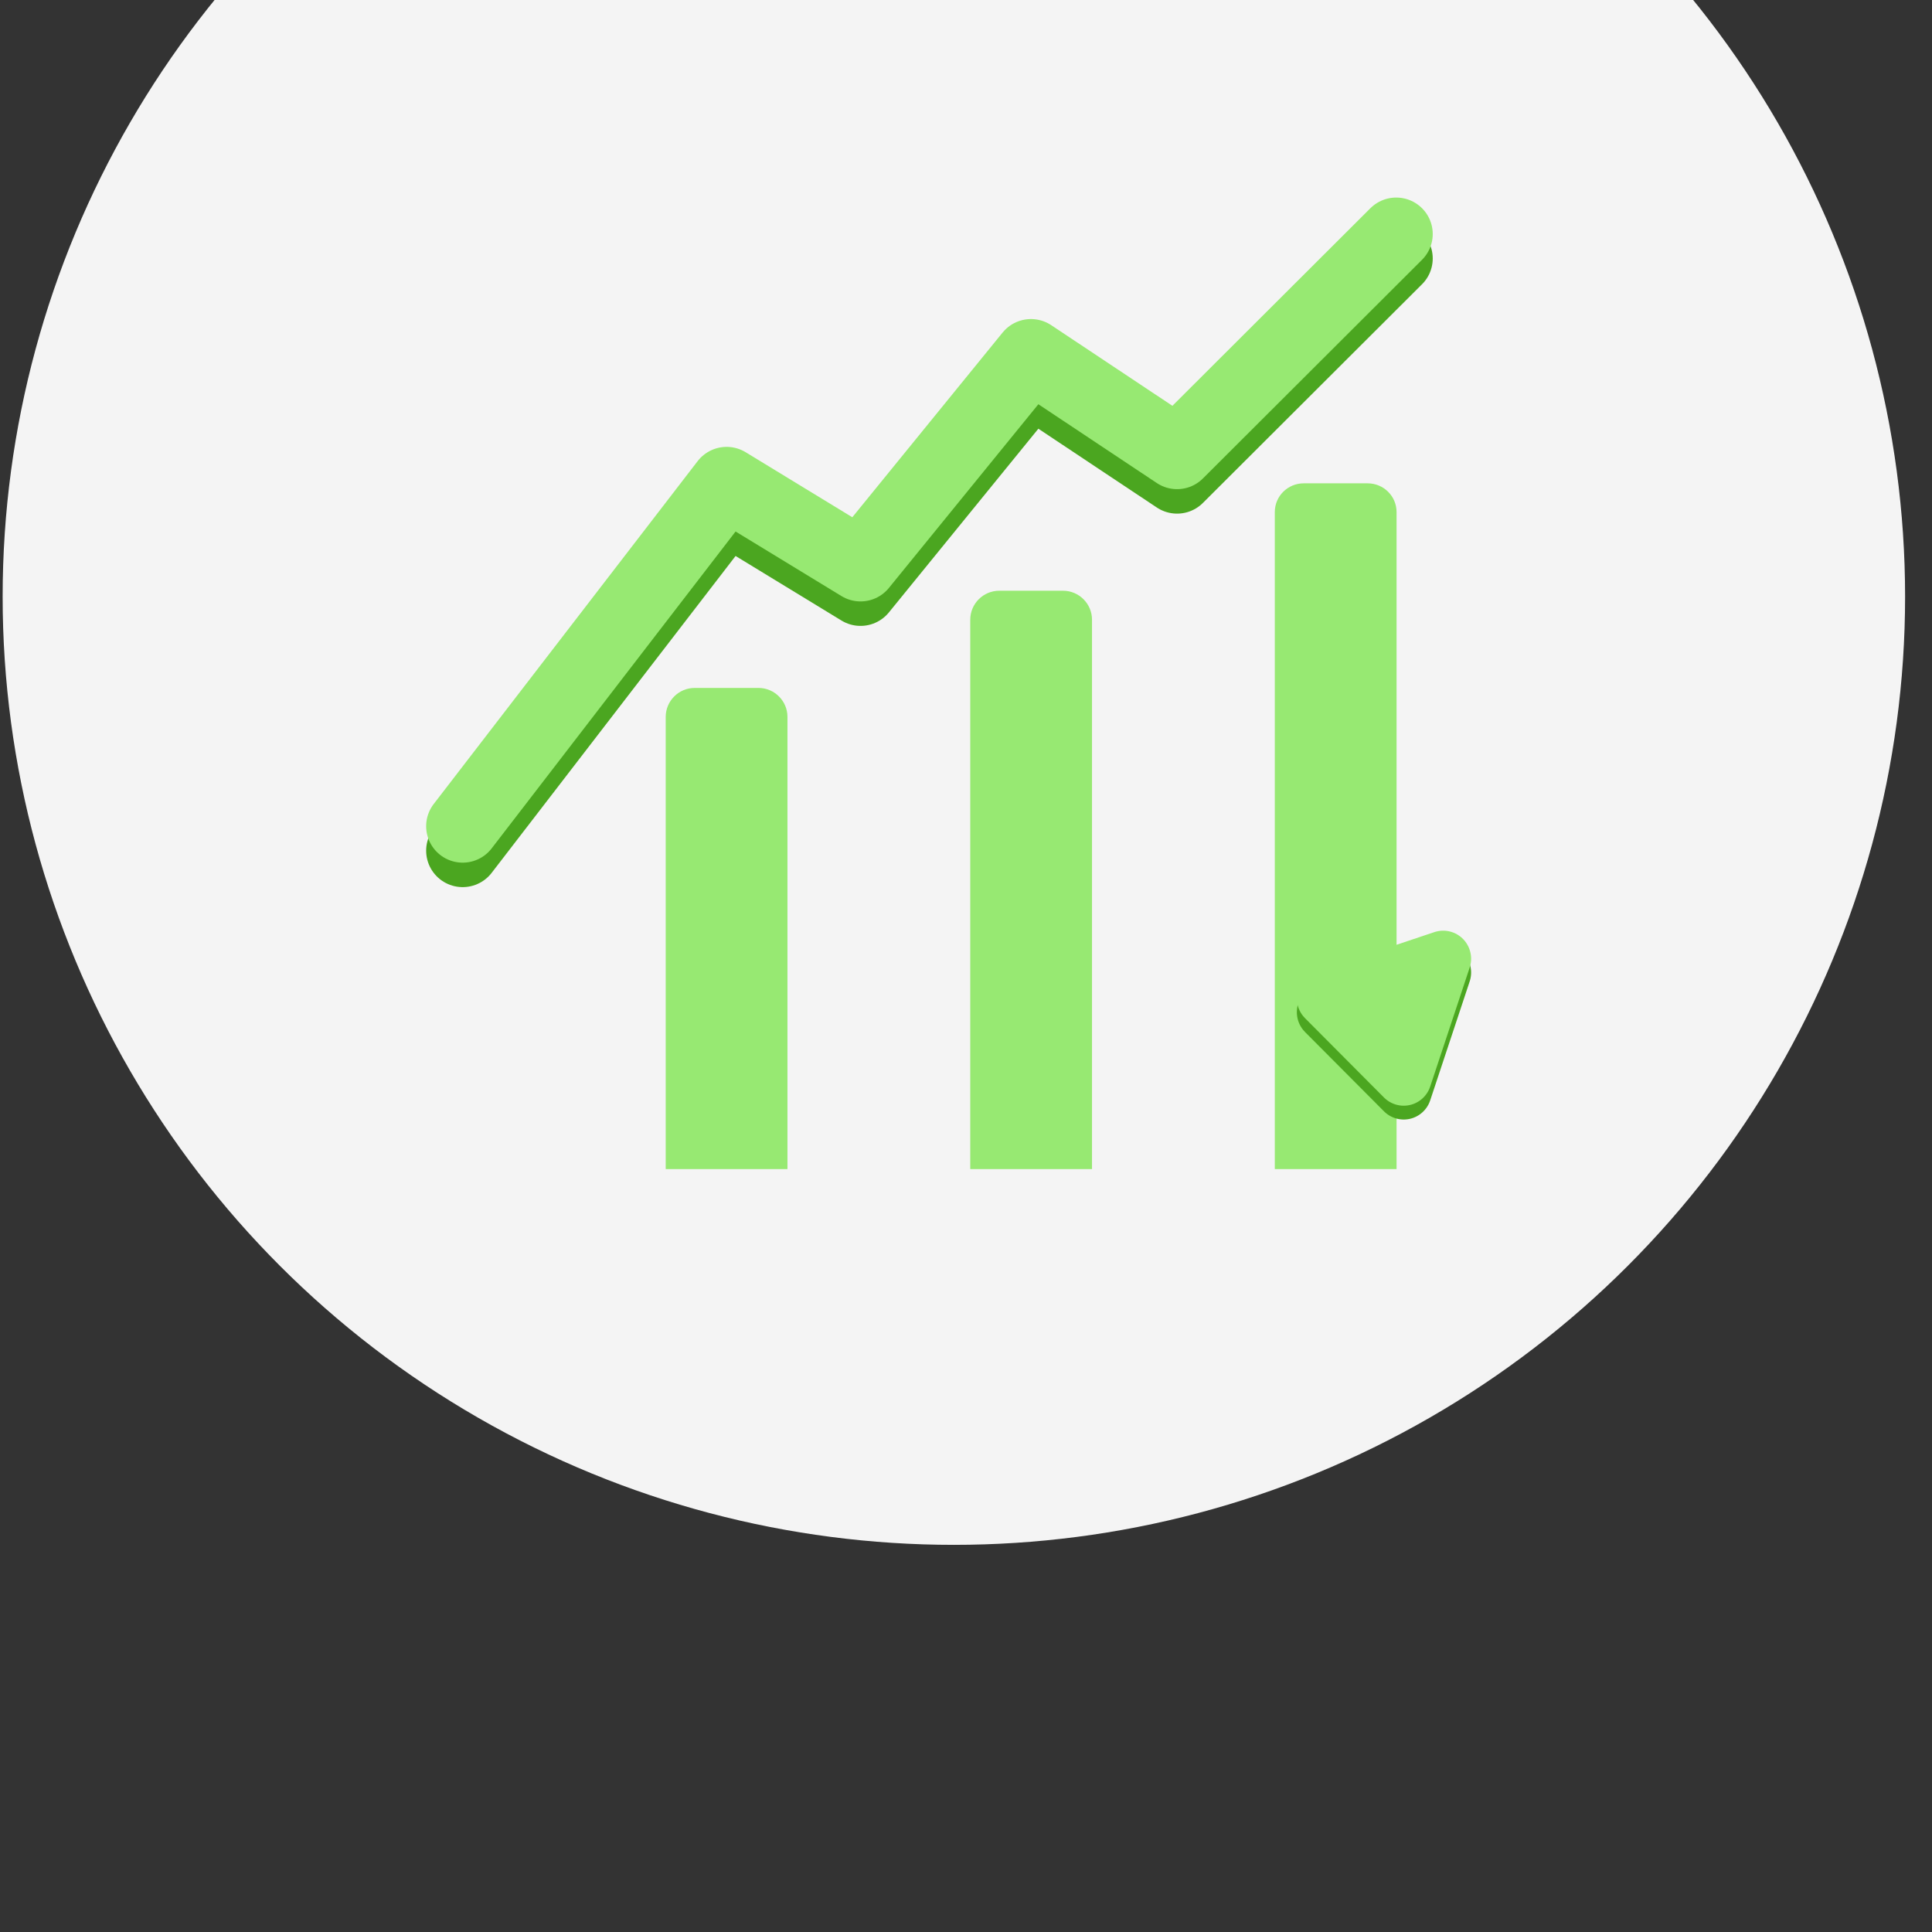 <svg xmlns="http://www.w3.org/2000/svg" xml:space="preserve" style="fill-rule:evenodd;clip-rule:evenodd;stroke-linecap:round;stroke-linejoin:round;stroke-miterlimit:1.5" viewBox="0 0 68 68"><rect x="0" y="0" width="68" height="68" fill="#333333" stroke="none"/><g transform="matrix(1 0 0 5.981 -631 -4456)"><g id="bestaendigkeit"><circle cx="960" cy="4497" r="45" style="fill:#f4f4f4" transform="matrix(.744 0 0 .124 -49.667 190.909)"/><path d="M1198 4490.87c0-.65-.53-1.19-1.19-1.19h-2.62c-.66 0-1.19.54-1.19 1.19v18.61h5v-18.61Z" style="fill:#97e972" transform="matrix(.857 0 0 .143 -367.97 107.05)"/><path d="M1198 4486.87c0-.65-.53-1.19-1.19-1.19h-2.62c-.66 0-1.19.54-1.19 1.19v22.61h5v-22.61Z" style="fill:#97e972" transform="matrix(.857 0 0 .143 -357.251 107.05)"/><path d="M1198 4482.44c0-.65-.53-1.18-1.19-1.18h-2.62c-.66 0-1.19.53-1.19 1.18v27.04h5v-27.04Z" style="fill:#97e972" transform="matrix(.857 0 0 .143 -346.532 107.05)"/><path d="m1183.66 4495.37 10.84-14.11 5.5 3.36 7-8.62 6 4 9-9" style="fill:none;stroke:#4ba620;stroke-width:3px" transform="matrix(.857 0 0 .143 -367.112 107.194)"/><path d="m1224 4466 3 6h-6l3-6Z" style="fill:none;stroke:#4ba620;stroke-width:3px" transform="scale(.655 .11) rotate(45 -1715.1 5424.486)"/><path d="m1183.66 4495.37 10.84-14.11 5.5 3.36 7-8.62 6 4 9-9" style="fill:none;stroke:#97e972;stroke-width:3px" transform="matrix(.857 0 0 .143 -367.112 107.05)"/><path d="m1224 4466 3 6h-6l3-6Z" style="fill:#97e972;stroke:#97e972;stroke-width:3px" transform="scale(.655 .11) rotate(45 -1714.207 5424.116)"/></g></g></svg>